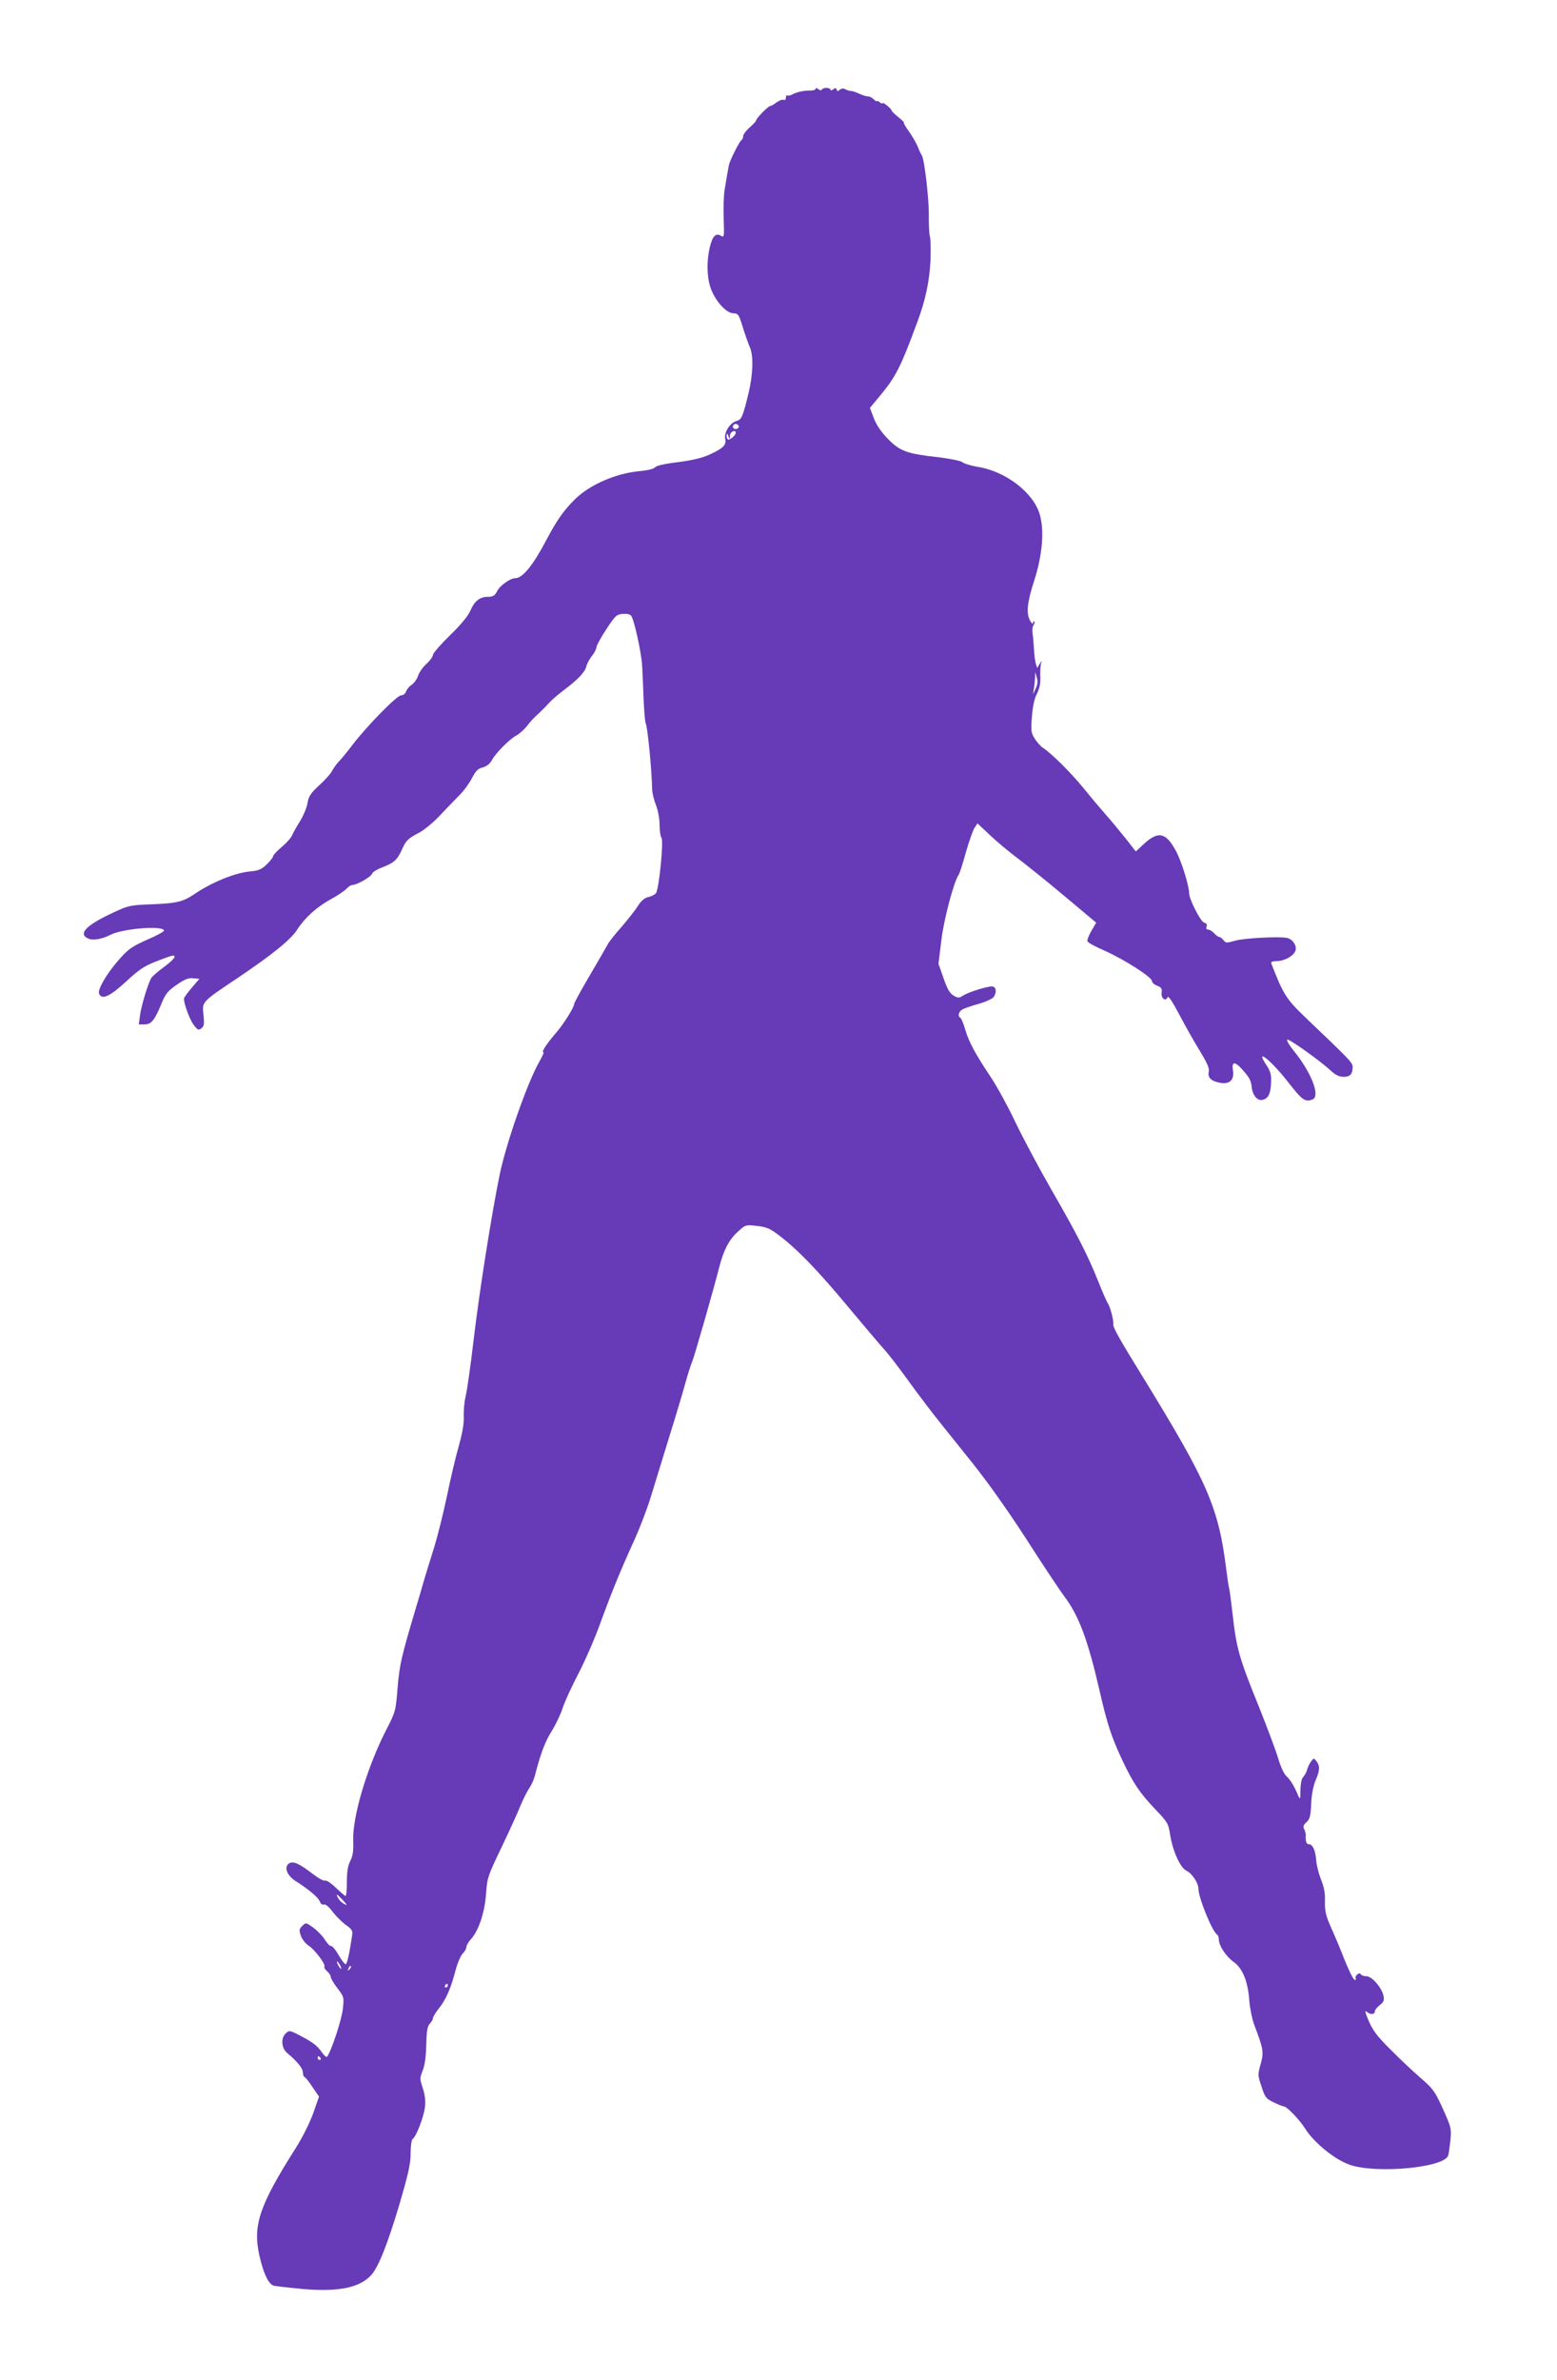<?xml version="1.0" standalone="no"?>
<!DOCTYPE svg PUBLIC "-//W3C//DTD SVG 20010904//EN"
 "http://www.w3.org/TR/2001/REC-SVG-20010904/DTD/svg10.dtd">
<svg version="1.0" xmlns="http://www.w3.org/2000/svg"
 width="838pt" height="1280pt" viewBox="0 0 838 1280"
 preserveAspectRatio="xMidYMid meet">
<g transform="translate(0,1280) scale(0.1,-0.1)"
fill="#673ab7" stroke="none">
<path d="M4390 12323 c0 -6 -12 -10 -27 -10 -35 1 -75 -8 -101 -22 -11 -6 -22
-7 -26 -4 -3 3 -6 -2 -6 -11 0 -11 -5 -16 -13 -13 -7 3 -24 -4 -38 -14 -13
-10 -28 -19 -33 -19 -11 0 -76 -66 -76 -77 0 -5 -16 -22 -35 -38 -19 -17 -35
-38 -35 -47 0 -9 -5 -20 -11 -23 -9 -6 -60 -106 -65 -130 -3 -11 -9 -46 -24
-135 -5 -30 -7 -101 -5 -157 3 -97 3 -102 -15 -91 -27 17 -46 -3 -60 -63 -17
-72 -16 -157 4 -216 23 -68 83 -137 122 -138 27 -1 31 -6 52 -76 13 -41 30
-89 38 -107 20 -46 17 -142 -6 -242 -32 -131 -38 -147 -65 -154 -35 -9 -69
-61 -62 -96 7 -34 -8 -50 -86 -86 -40 -18 -93 -30 -169 -40 -69 -8 -115 -19
-122 -27 -6 -9 -39 -17 -82 -21 -126 -11 -269 -72 -349 -151 -60 -59 -98 -113
-152 -215 -74 -141 -130 -210 -170 -210 -27 0 -83 -40 -98 -71 -12 -23 -22
-29 -48 -29 -44 0 -73 -22 -96 -76 -13 -29 -53 -77 -111 -133 -49 -48 -90 -95
-90 -104 0 -9 -16 -31 -35 -48 -19 -17 -39 -46 -45 -64 -6 -19 -22 -40 -35
-49 -13 -8 -26 -25 -30 -36 -3 -11 -15 -20 -26 -20 -23 0 -186 -167 -263 -268
-28 -37 -61 -77 -73 -89 -12 -12 -28 -35 -36 -50 -8 -16 -40 -51 -70 -78 -45
-42 -56 -58 -62 -95 -4 -25 -22 -67 -39 -95 -17 -27 -37 -62 -43 -76 -6 -15
-32 -44 -57 -65 -25 -21 -46 -43 -46 -49 0 -6 -15 -26 -34 -44 -28 -27 -44
-34 -88 -38 -81 -7 -206 -57 -303 -123 -62 -41 -91 -48 -225 -54 -118 -4 -130
-7 -205 -42 -150 -69 -197 -116 -141 -142 26 -12 74 -4 121 20 68 34 281 51
288 23 1 -5 -40 -28 -92 -50 -81 -36 -101 -50 -150 -106 -65 -73 -116 -160
-108 -183 14 -36 57 -17 144 63 70 65 99 85 164 110 43 17 83 31 88 31 24 0 8
-20 -46 -61 -32 -23 -62 -50 -68 -58 -18 -30 -54 -148 -61 -200 l-7 -51 31 0
c37 0 54 22 92 114 21 51 34 67 81 99 43 30 64 38 89 35 l33 -3 -41 -48 c-23
-27 -42 -53 -42 -59 0 -29 33 -117 54 -143 21 -26 26 -28 41 -15 14 11 15 24
10 72 -8 70 -10 68 180 195 186 125 291 209 324 262 42 65 105 122 181 164 36
19 74 45 84 56 11 12 25 21 33 21 24 0 101 44 106 61 2 8 26 23 53 33 63 24
83 41 107 96 23 51 33 60 98 94 25 14 72 53 105 88 32 34 79 83 104 108 25 24
56 67 70 94 20 39 32 52 58 58 22 6 39 20 50 40 21 39 97 115 133 133 14 8 38
29 53 47 29 37 30 37 71 76 17 16 40 40 52 53 11 13 45 42 74 64 82 62 117 99
125 131 4 16 18 42 31 57 12 16 23 36 23 45 0 9 24 53 53 97 48 73 55 80 88
83 21 2 40 -2 46 -10 16 -21 55 -197 59 -268 2 -36 6 -118 8 -183 3 -65 8
-122 11 -127 10 -16 33 -250 35 -359 1 -18 10 -56 21 -83 11 -28 19 -73 19
-106 0 -32 5 -63 10 -68 13 -13 -13 -279 -30 -299 -6 -7 -25 -17 -41 -20 -20
-5 -38 -20 -56 -48 -14 -23 -54 -73 -88 -113 -35 -39 -69 -82 -75 -95 -7 -13
-50 -88 -96 -166 -46 -78 -84 -147 -84 -154 0 -17 -56 -107 -97 -154 -53 -62
-81 -105 -68 -105 4 0 -7 -24 -23 -52 -63 -111 -173 -423 -211 -598 -41 -196
-111 -634 -141 -890 -17 -146 -37 -285 -44 -310 -6 -25 -11 -72 -10 -105 2
-42 -7 -91 -26 -160 -16 -55 -45 -177 -64 -270 -20 -94 -50 -215 -67 -270 -17
-55 -40 -129 -51 -165 -10 -36 -34 -117 -53 -180 -76 -256 -84 -292 -95 -417
-10 -126 -11 -130 -61 -227 -103 -201 -182 -466 -178 -595 2 -59 -2 -84 -16
-111 -13 -26 -18 -56 -18 -113 0 -43 -3 -76 -8 -75 -4 2 -28 22 -53 46 -25 24
-51 40 -56 37 -6 -4 -34 11 -63 33 -80 61 -110 74 -133 58 -26 -20 -9 -64 36
-93 75 -48 122 -88 131 -110 5 -14 14 -20 22 -17 9 3 26 -11 45 -36 17 -23 49
-55 71 -72 38 -27 41 -32 35 -66 -14 -92 -25 -142 -33 -147 -4 -2 -21 19 -38
48 -16 29 -35 51 -41 50 -6 -2 -21 14 -33 33 -12 20 -40 49 -62 65 -40 29 -41
29 -60 10 -17 -16 -18 -23 -8 -52 6 -19 25 -43 42 -54 34 -22 93 -101 85 -113
-3 -5 4 -16 15 -25 10 -9 19 -23 19 -30 0 -8 16 -35 36 -61 36 -47 36 -49 29
-113 -6 -57 -64 -232 -85 -256 -4 -4 -18 9 -32 30 -18 27 -48 50 -98 76 -69
37 -73 38 -91 21 -29 -26 -25 -80 7 -107 53 -44 84 -82 84 -103 0 -12 4 -24 9
-26 5 -1 25 -26 43 -54 l35 -51 -31 -89 c-19 -52 -58 -131 -95 -189 -193 -304
-231 -414 -196 -572 22 -100 50 -159 78 -167 12 -3 82 -11 156 -18 192 -16
305 6 368 74 39 41 89 168 152 379 49 167 61 220 61 277 0 39 5 74 11 77 19
12 60 119 66 171 4 35 0 68 -12 103 -16 49 -16 54 0 94 11 27 18 76 19 138 2
75 6 100 19 114 9 9 17 22 17 29 0 7 14 31 31 52 39 48 64 105 90 203 11 42
29 84 40 94 10 10 19 25 19 34 0 9 11 28 24 42 41 44 75 143 82 245 6 87 10
97 84 251 42 88 87 187 100 220 14 33 34 75 47 94 13 19 28 52 33 75 30 115
53 177 90 236 22 36 49 92 59 125 11 33 49 116 85 185 36 69 90 193 119 275
59 161 106 277 185 450 27 61 64 157 82 215 18 58 63 204 100 325 38 121 78
256 90 300 12 44 28 94 35 110 12 27 117 395 145 505 23 92 52 149 97 191 45
42 46 42 106 35 50 -5 70 -13 116 -48 98 -73 209 -187 372 -383 87 -104 175
-208 195 -230 21 -22 78 -96 128 -165 49 -69 133 -179 186 -245 53 -66 126
-157 162 -202 95 -119 210 -282 338 -483 62 -96 133 -202 157 -235 79 -104
127 -233 189 -500 43 -189 65 -255 124 -382 59 -125 95 -178 181 -268 63 -66
68 -74 77 -135 14 -87 55 -177 87 -192 30 -13 65 -66 65 -97 0 -47 74 -230
100 -246 5 -3 10 -15 10 -27 0 -33 38 -91 80 -121 48 -34 77 -106 84 -209 3
-40 15 -98 26 -128 50 -131 53 -148 35 -212 -16 -57 -16 -61 5 -122 18 -57 24
-64 65 -84 25 -12 50 -22 55 -22 16 0 85 -72 115 -120 48 -76 159 -166 240
-194 143 -49 504 -16 529 49 3 8 8 45 12 80 6 59 4 72 -25 138 -56 127 -64
139 -136 201 -38 33 -111 101 -160 151 -72 71 -96 103 -118 154 -21 50 -23 60
-9 49 18 -16 42 -14 42 5 0 6 12 21 26 32 22 17 25 26 20 51 -10 44 -62 104
-91 104 -13 0 -27 5 -30 10 -5 8 -11 7 -21 -1 -7 -6 -11 -16 -7 -21 3 -6 0 -9
-7 -6 -7 2 -30 49 -52 103 -21 55 -55 135 -74 177 -28 64 -34 88 -33 140 2 45
-5 79 -21 118 -12 30 -24 77 -26 103 -4 55 -19 87 -39 87 -14 0 -19 15 -17 50
0 8 -4 22 -9 32 -7 13 -4 22 13 37 18 17 22 34 25 98 2 49 11 96 23 125 24 56
25 78 6 104 -15 19 -15 19 -30 -1 -8 -11 -18 -31 -21 -44 -3 -13 -13 -30 -20
-38 -10 -9 -15 -36 -16 -71 0 -49 -2 -54 -11 -32 -22 52 -42 86 -63 105 -14
12 -32 51 -45 95 -12 41 -60 169 -106 284 -104 255 -120 314 -139 486 -9 74
-17 141 -20 148 -2 7 -9 52 -15 100 -42 335 -99 466 -450 1037 -120 194 -162
268 -158 282 3 17 -15 89 -28 110 -8 12 -32 67 -54 123 -55 137 -111 248 -253
494 -66 115 -153 278 -193 362 -40 84 -99 192 -132 241 -82 123 -118 189 -137
255 -9 32 -21 60 -26 63 -16 10 -10 34 12 46 12 6 52 20 88 30 36 10 72 27 79
36 16 23 15 50 -3 56 -16 7 -129 -27 -163 -49 -20 -13 -26 -13 -50 1 -21 13
-34 36 -54 94 l-27 77 15 122 c12 110 69 325 94 357 4 6 22 59 38 119 17 59
38 119 47 133 l16 24 67 -63 c37 -35 103 -90 147 -123 44 -33 158 -124 253
-204 l172 -144 -26 -44 c-14 -24 -24 -50 -21 -56 2 -7 44 -30 93 -51 107 -48
254 -142 254 -163 0 -8 13 -20 28 -25 23 -9 27 -16 24 -38 -4 -30 22 -50 32
-24 4 10 27 -24 63 -93 31 -59 81 -148 111 -196 40 -66 52 -94 48 -112 -8 -30
13 -51 60 -59 52 -10 78 15 70 66 -8 47 9 50 45 11 44 -49 52 -63 56 -101 5
-46 33 -77 62 -67 29 9 40 34 42 94 2 40 -3 59 -25 92 -66 99 25 27 122 -98
71 -91 87 -102 126 -87 44 17 -6 145 -100 261 -26 32 -42 59 -35 61 11 4 182
-118 237 -170 20 -19 42 -30 64 -30 35 -1 50 14 50 51 0 25 -4 30 -257 271
-100 96 -117 123 -180 286 -4 10 4 14 26 14 40 0 87 24 101 51 14 26 -9 66
-43 74 -41 9 -231 -1 -280 -15 -45 -13 -50 -13 -62 3 -7 9 -17 17 -22 17 -5 0
-18 9 -28 20 -10 11 -25 20 -33 20 -9 0 -12 6 -8 16 4 10 0 18 -13 21 -19 5
-81 126 -81 159 0 39 -42 174 -71 227 -54 100 -95 109 -173 37 l-43 -40 -49
63 c-27 34 -78 96 -114 137 -36 41 -93 109 -127 151 -61 74 -163 176 -209 206
-13 8 -33 31 -45 50 -20 31 -21 44 -15 119 4 54 13 97 27 123 14 28 20 55 18
93 -1 29 1 62 5 73 5 13 3 12 -7 -4 l-15 -24 -7 23 c-4 12 -9 48 -10 79 -2 31
-5 70 -8 86 -2 17 0 36 6 43 5 7 7 15 3 19 -3 3 -6 0 -6 -8 -1 -8 -7 -3 -15
11 -23 40 -17 100 21 216 44 137 56 269 30 357 -34 118 -185 233 -335 256 -35
6 -71 17 -80 24 -9 8 -63 19 -126 27 -173 19 -210 32 -275 98 -37 38 -63 75
-77 113 l-21 55 50 60 c90 108 114 155 206 404 44 119 64 216 70 327 2 61 1
120 -3 130 -4 10 -6 59 -6 108 2 91 -24 311 -38 330 -4 5 -14 26 -21 45 -8 19
-29 56 -48 83 -19 26 -31 47 -27 47 4 0 -9 13 -29 29 -20 16 -38 33 -38 38 -2
10 -48 47 -48 38 0 -4 -7 -2 -15 5 -8 7 -15 9 -15 6 0 -4 -7 0 -16 8 -8 9 -22
17 -30 17 -19 2 -24 4 -59 19 -16 7 -34 12 -38 11 -4 0 -16 3 -26 8 -12 7 -22
6 -31 -2 -10 -9 -14 -9 -17 1 -4 10 -8 10 -19 1 -8 -6 -14 -7 -14 -2 0 12 -38
14 -46 2 -4 -6 -11 -6 -20 2 -8 6 -14 7 -14 2z m-415 -1812 c7 -12 -12 -24
-25 -16 -11 7 -4 25 10 25 5 0 11 -4 15 -9z m-15 -39 c0 -14 -36 -43 -43 -35
-4 3 -7 13 -6 22 0 12 3 11 9 -4 8 -19 9 -19 9 3 1 20 31 34 31 14z m1614
-1376 l-14 -31 5 34 c3 18 5 45 6 60 l1 26 8 -29 c6 -20 5 -38 -6 -60z m-3728
-6517 c24 -26 25 -30 7 -20 -13 6 -27 20 -33 31 -15 28 -8 25 26 -11z m-16
-349 c6 -11 8 -20 6 -20 -3 0 -10 9 -16 20 -6 11 -8 20 -6 20 3 0 10 -9 16
-20z m51 -23 c-10 -9 -11 -8 -5 6 3 10 9 15 12 12 3 -3 0 -11 -7 -18z m529
-87 c0 -5 -5 -10 -11 -10 -5 0 -7 5 -4 10 3 6 8 10 11 10 2 0 4 -4 4 -10z
m-685 -390 c3 -5 1 -10 -4 -10 -6 0 -11 5 -11 10 0 6 2 10 4 10 3 0 8 -4 11
-10z"/>
</g>
</svg>
